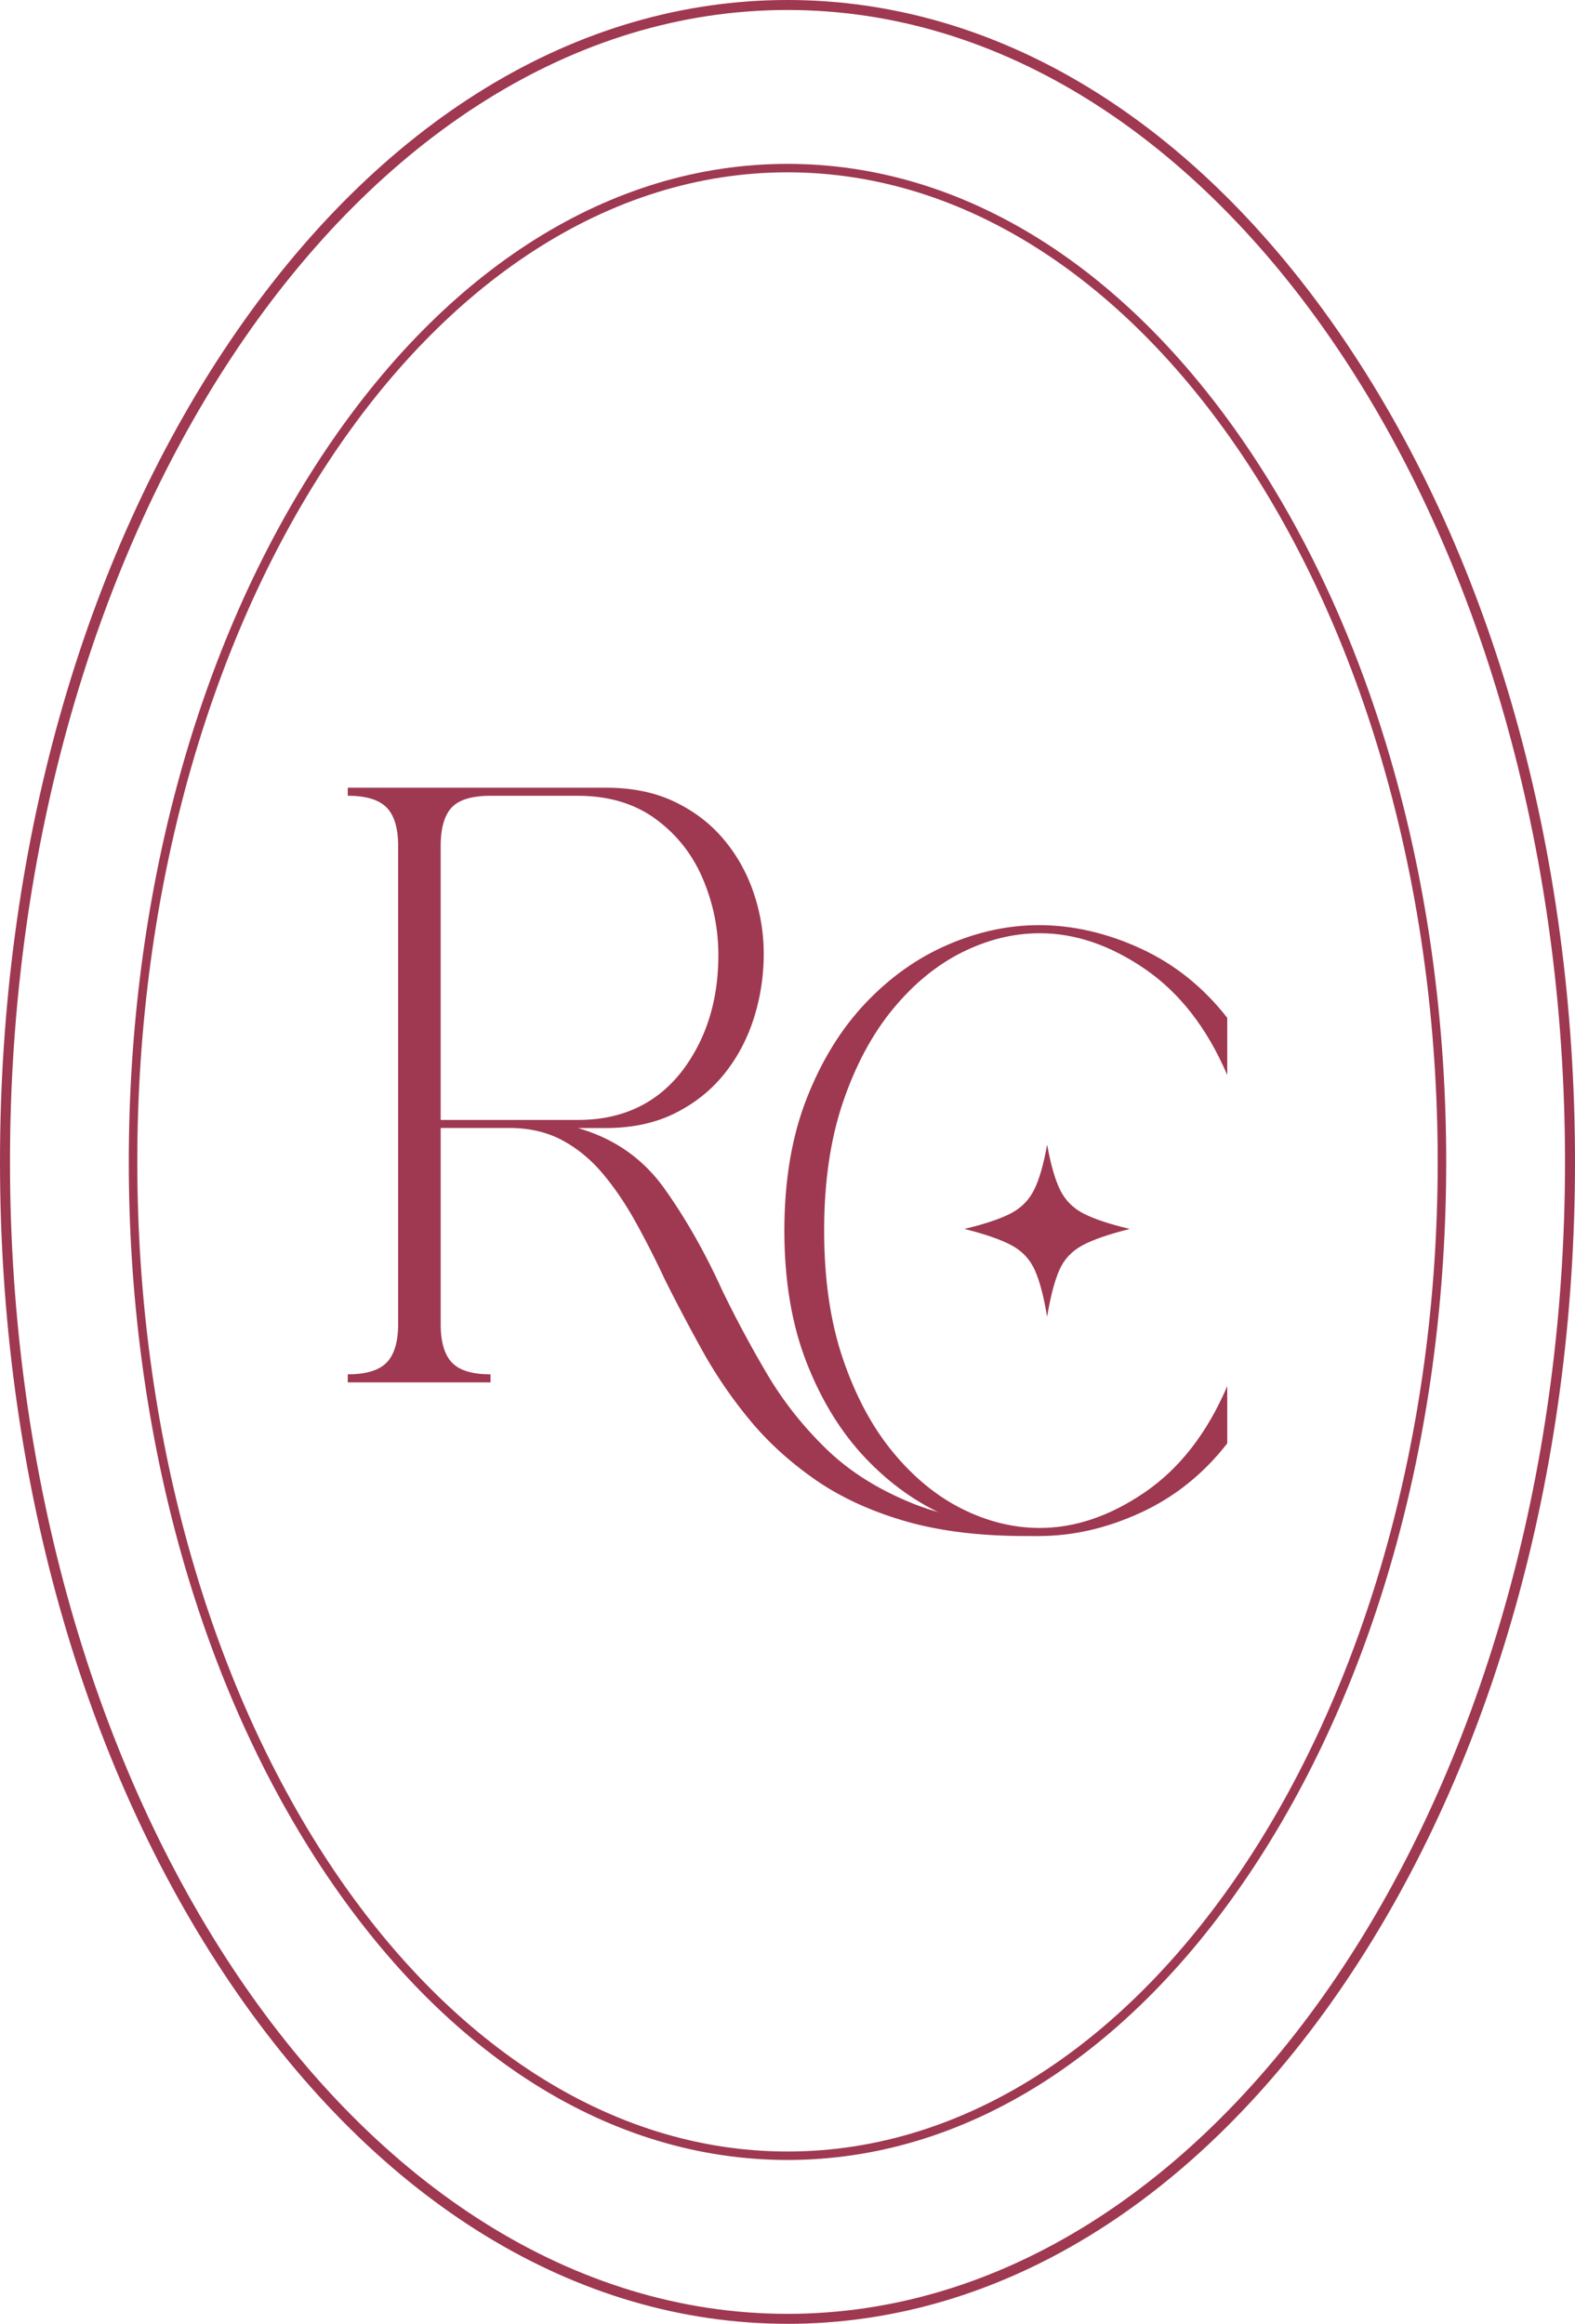 <?xml version="1.0" encoding="UTF-8"?>
<svg data-bbox="0 0 372.24 549.24" viewBox="0 0 372.24 549.23" xmlns="http://www.w3.org/2000/svg" data-type="color">
    <g>
        <path d="M247.48 311.22c-.8-4.81-1.77-8.49-2.91-11.03s-2.96-4.49-5.46-5.84-6.23-2.65-11.18-3.89c4.74-1.14 8.37-2.35 10.88-3.63 2.51-1.29 4.37-3.16 5.59-5.61 1.22-2.46 2.25-6.02 3.08-10.7.84 4.68 1.86 8.25 3.06 10.7s3.06 4.33 5.56 5.61c2.51 1.29 6.15 2.5 10.93 3.63-4.98 1.24-8.72 2.53-11.23 3.89s-4.32 3.3-5.44 5.84-2.08 6.22-2.88 11.03" fill="#9f3851" data-color="1"/>
        <path d="M247.48 362.76a85 85 0 0 0-4.4-1.52c-.74.24-1.51.39-2.32.39-2.38 0-4.65-.66-6.48-1.89-6.83-.75-12.9-2.16-18.19-4.25-8.29-3.29-15.22-7.62-20.78-13.01s-10.26-11.35-14.09-17.86c-3.84-6.52-7.34-13.06-10.52-19.63-4.15-9.12-8.74-17.18-13.76-24.19-5.03-7.01-11.82-11.74-20.38-14.19h6.62c6.26 0 11.73-1.18 16.41-3.53 4.67-2.35 8.56-5.46 11.65-9.34 3.09-3.87 5.4-8.26 6.95-13.16 1.54-4.9 2.31-9.95 2.31-15.14 0-4.9-.79-9.7-2.38-14.41s-3.95-8.92-7.08-12.65c-3.13-3.72-7.01-6.69-11.64-8.9s-10.04-3.31-16.21-3.31h-61v1.91c4.32 0 7.39.93 9.2 2.79s2.71 4.9 2.71 9.12v112.92c0 4.22-.91 7.26-2.71 9.12-1.81 1.86-4.88 2.79-9.2 2.79v1.91h33.74v-1.91c-4.32 0-7.37-.93-9.13-2.79-1.77-1.86-2.65-4.9-2.65-9.12v-46.32h16.15c4.76 0 8.93.96 12.51 2.87 3.57 1.91 6.75 4.51 9.53 7.79 2.78 3.29 5.36 7.06 7.74 11.32 2.38 4.27 4.72 8.85 7.01 13.75 2.73 5.49 5.69 11.1 8.87 16.84 3.18 5.73 6.9 11.2 11.18 16.39s9.4 9.87 15.35 14.04c5.96 4.17 13.01 7.45 21.17 9.85s17.75 3.6 28.78 3.6c1.69 0 3.35-.07 4.99-.18l.06-.12Zm-143.33-98.07V200q0-6.315 2.58-9.12c1.72-1.86 4.78-2.79 9.2-2.79h20.64c7.23 0 13.34 1.81 18.33 5.44 4.98 3.63 8.71 8.33 11.18 14.11 2.47 5.79 3.7 11.81 3.7 18.09 0 10.49-2.73 19.46-8.2 26.91-6 8.04-14.34 12.06-25.01 12.06h-32.42Z" fill="#9f3851" data-color="1"/>
        <path d="M245.52 363.06c-7.19 0-14.37-1.54-21.52-4.63-7.16-3.09-13.62-7.67-19.4-13.75s-10.43-13.6-13.94-22.57c-3.52-8.97-5.28-19.38-5.28-31.25s1.76-22.28 5.28-31.25 8.17-16.49 13.94-22.57c5.78-6.08 12.24-10.66 19.4-13.75 7.15-3.09 14.33-4.63 21.52-4.63 8.03 0 16.05 1.84 24.04 5.51 8 3.67 14.82 9.14 20.49 16.39v13.53c-4.74-11.08-11.23-19.43-19.45-25.07-8.23-5.64-16.51-8.45-24.85-8.45-6.2 0-12.3 1.5-18.31 4.48-6.01 2.99-11.46 7.45-16.36 13.38s-8.84 13.26-11.82 21.98c-2.98 8.73-4.48 18.87-4.48 30.44s1.49 21.71 4.48 30.44c2.98 8.73 6.92 16.05 11.82 21.98s10.35 10.39 16.36 13.38 12.11 4.48 18.31 4.48c8.34 0 16.62-2.82 24.85-8.45 8.22-5.64 14.71-13.99 19.45-25.07v13.53c-5.66 7.26-12.49 12.72-20.49 16.39-8 3.68-16.01 5.51-24.04 5.51Z" fill="#9f3851" data-color="1"/>
        <path d="M186.12 510.51c-41.66 0-80.8-24.59-110.21-69.25-29.32-44.53-45.47-103.71-45.47-166.64S46.59 152.5 75.91 107.98c29.41-44.65 68.54-69.25 110.21-69.25s80.8 24.59 110.21 69.25c29.32 44.53 45.47 103.71 45.47 166.64s-16.15 122.12-45.47 166.64c-29.41 44.65-68.54 69.25-110.21 69.25m0-469.78c-84.74 0-153.67 104.92-153.67 233.89s68.94 233.89 153.67 233.89 153.67-104.92 153.67-233.89S270.85 40.73 186.12 40.73" fill="#9f3851" data-color="1"/>
        <path d="M186.12 549.23c-49.8 0-96.59-28.63-131.75-80.61C19.31 416.79 0 347.89 0 274.62S19.31 132.44 54.37 80.61C89.53 28.63 136.32 0 186.12 0s96.59 28.63 131.75 80.61c35.06 51.84 54.37 120.74 54.37 194.01s-19.31 142.17-54.37 194.01c-35.16 51.98-81.95 80.61-131.75 80.61Zm0-546.87C84.79 2.36 2.36 124.49 2.36 274.62s82.43 272.26 183.76 272.26 183.76-122.13 183.76-272.26S287.45 2.36 186.12 2.36" fill="#9f3851" data-color="1"/>
    </g>
</svg>

